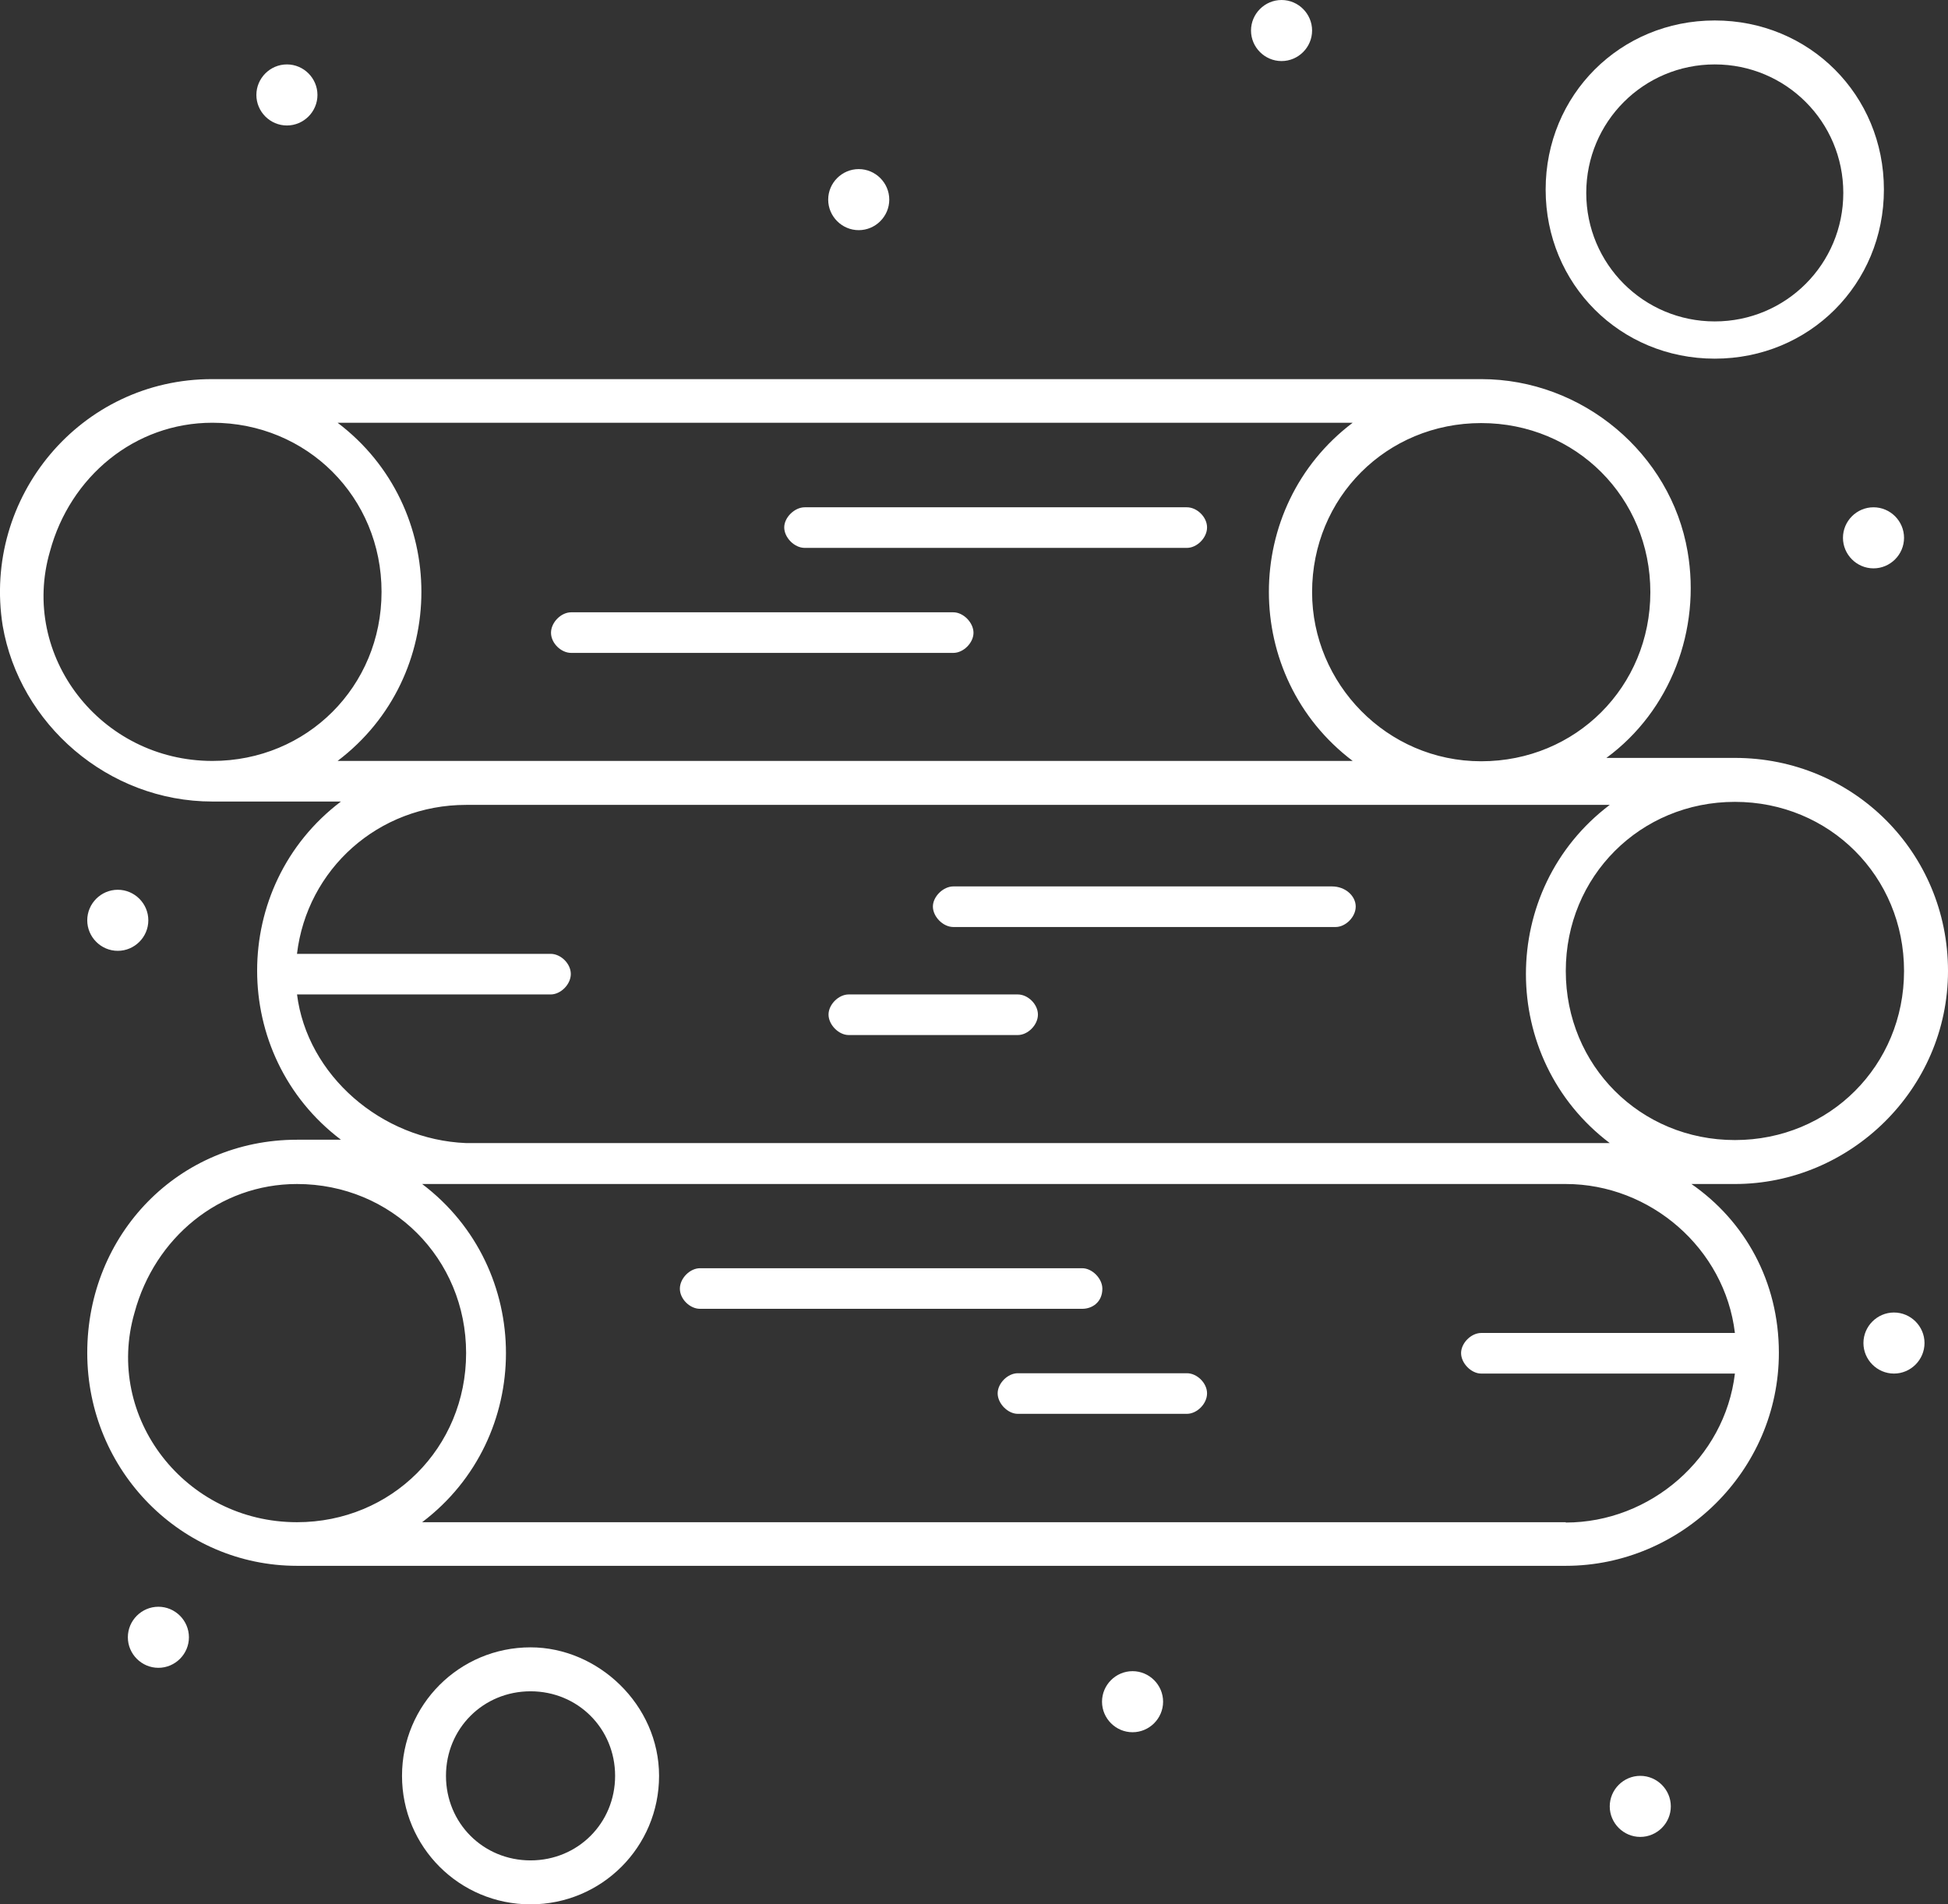 <svg xmlns="http://www.w3.org/2000/svg" id="Layer_2" data-name="Layer 2" viewBox="0 0 58.05 56.76"><rect x="0" y="0" width="58.05" height="56.76" fill="#333333" stroke="none"/><defs><style>      .cls-1 {        fill: #fff;        stroke-width: 0px;      }    </style></defs><g id="_1" data-name="1"><g id="_695_Energy_Log_Wood" data-name="695, Energy, Log, Wood"><g><path class="cls-1" d="m50.39,35.29h1.31c3.43,0,6.35-2.82,6.35-6.35s-2.82-6.35-6.35-6.35h-3.83c1.92-1.41,2.82-3.83,2.42-6.15-.5-2.92-3.13-5.14-6.15-5.14H6.33C2.4,11.29-.53,14.82.08,18.65c.5,2.92,3.13,5.24,6.25,5.24h3.83c-3.33,2.52-3.33,7.56,0,10.08h-1.31c-3.53,0-6.25,2.82-6.25,6.35s2.82,6.35,6.25,6.35h37.81c3.43,0,6.35-2.82,6.35-6.35,0-2.12-1.01-3.93-2.62-5.04Zm1.31-1.31h0c-2.82,0-5.04-2.22-5.04-5.04s2.22-5.04,5.04-5.04,5.04,2.22,5.04,5.04-2.22,5.04-5.04,5.04Zm-12.6-16.33c0-2.82,2.22-5.04,5.04-5.04s5.04,2.22,5.04,5.04-2.22,5.04-5.04,5.04h0c-2.82,0-5.04-2.32-5.04-5.04ZM6.33,22.68c-3.33,0-5.75-3.13-4.84-6.25.6-2.22,2.52-3.83,4.84-3.83,2.82,0,5.04,2.22,5.04,5.04s-2.22,5.04-5.04,5.04h0Zm3.73,0c3.33-2.52,3.33-7.56,0-10.08h30.25c-3.33,2.52-3.33,7.56,0,10.08H10.06Zm-1.21,6.96h7.56c.3,0,.6-.3.6-.61s-.3-.6-.6-.6h-7.56c.3-2.52,2.42-4.44,5.04-4.44h34.08c-3.33,2.52-3.33,7.56,0,10.08H13.89c-2.52-.1-4.74-2.02-5.04-4.44Zm0,15.73c-3.33,0-5.75-3.12-4.84-6.25.6-2.22,2.52-3.83,4.84-3.83,2.82,0,5.04,2.22,5.04,5.04s-2.22,5.04-5.04,5.04h0Zm37.81,0H12.58c3.33-2.52,3.33-7.56,0-10.08h34.08c2.52,0,4.74,1.92,5.04,4.44h-7.56c-.3,0-.6.3-.6.6s.3.61.6.61h7.56c-.3,2.52-2.52,4.44-5.04,4.44Z"></path><path class="cls-1" d="m32.85,38.41c0-.3-.3-.61-.6-.61h-11.39c-.3,0-.6.3-.6.61s.3.6.6.6h11.39c.3,0,.6-.2.6-.6Z"></path><path class="cls-1" d="m35.37,40.93h-5.04c-.3,0-.6.3-.6.6s.3.61.6.61h5.04c.3,0,.6-.3.6-.61s-.3-.6-.6-.6Z"></path><path class="cls-1" d="m39.7,26.42h-11.29c-.3,0-.61.3-.61.6s.3.61.61.61h11.39c.3,0,.6-.3.6-.61s-.3-.6-.71-.6Z"></path><path class="cls-1" d="m30.33,29.64h-5.04c-.3,0-.6.3-.6.6s.3.61.6.61h5.04c.3,0,.6-.3.6-.61s-.3-.6-.6-.6Z"></path><path class="cls-1" d="m35.37,15.12h-11.39c-.3,0-.61.3-.61.6s.3.61.61.61h11.39c.3,0,.6-.3.6-.61s-.3-.6-.6-.6Z"></path><path class="cls-1" d="m28.41,18.25h-11.39c-.3,0-.6.3-.6.61s.3.6.6.6h11.39c.3,0,.6-.3.6-.6s-.3-.61-.6-.61Z"></path><path class="cls-1" d="m51.1,10.69c2.82,0,5.04-2.22,5.04-5.04s-2.22-5.04-5.04-5.04-5.04,2.22-5.04,5.04,2.22,5.04,5.04,5.04Zm0-8.77c2.12,0,3.83,1.71,3.83,3.83s-1.71,3.83-3.83,3.83-3.83-1.71-3.83-3.83,1.71-3.83,3.83-3.83Z"></path><path class="cls-1" d="m38.19,0c.5,0,.91.41.91.91s-.41.91-.91.91-.91-.41-.91-.91.41-.91.91-.91Z"></path><path class="cls-1" d="m56.44,39.12c.5,0,.91.41.91.91s-.41.91-.91.91-.91-.41-.91-.91.41-.91.91-.91Z"></path><path class="cls-1" d="m48.88,52.93c.5,0,.91.41.91.91s-.41.91-.91.91-.91-.41-.91-.91.41-.91.91-.91Z"></path><path class="cls-1" d="m33.75,49.81c.5,0,.91.41.91.91s-.41.91-.91.91-.91-.41-.91-.91.41-.91.91-.91Z"></path><path class="cls-1" d="m4.72,47.89c.5,0,.91.41.91.91s-.41.91-.91.91-.91-.41-.91-.91.41-.91.91-.91Z"></path><path class="cls-1" d="m3.51,26.52c.5,0,.91.41.91.91s-.41.91-.91.91-.91-.41-.91-.91.41-.91.91-.91Z"></path><path class="cls-1" d="m55.83,15.12c.5,0,.91.41.91.91s-.41.91-.91.91-.91-.41-.91-.91.41-.91.91-.91Z"></path><path class="cls-1" d="m25.59,5.04c.5,0,.91.41.91.91s-.41.91-.91.91-.91-.41-.91-.91.41-.91.91-.91Z"></path><path class="cls-1" d="m8.55,1.92c.5,0,.91.41.91.91s-.41.91-.91.91-.91-.41-.91-.91.41-.91.91-.91Z"></path><path class="cls-1" d="m15.81,49.1c-2.12,0-3.83,1.71-3.83,3.83s1.71,3.83,3.83,3.83,3.83-1.71,3.83-3.83-1.82-3.83-3.83-3.83Zm0,6.35c-1.41,0-2.52-1.11-2.52-2.52s1.11-2.52,2.52-2.52,2.52,1.11,2.52,2.52-1.11,2.52-2.52,2.52Z"></path></g></g></g></svg>